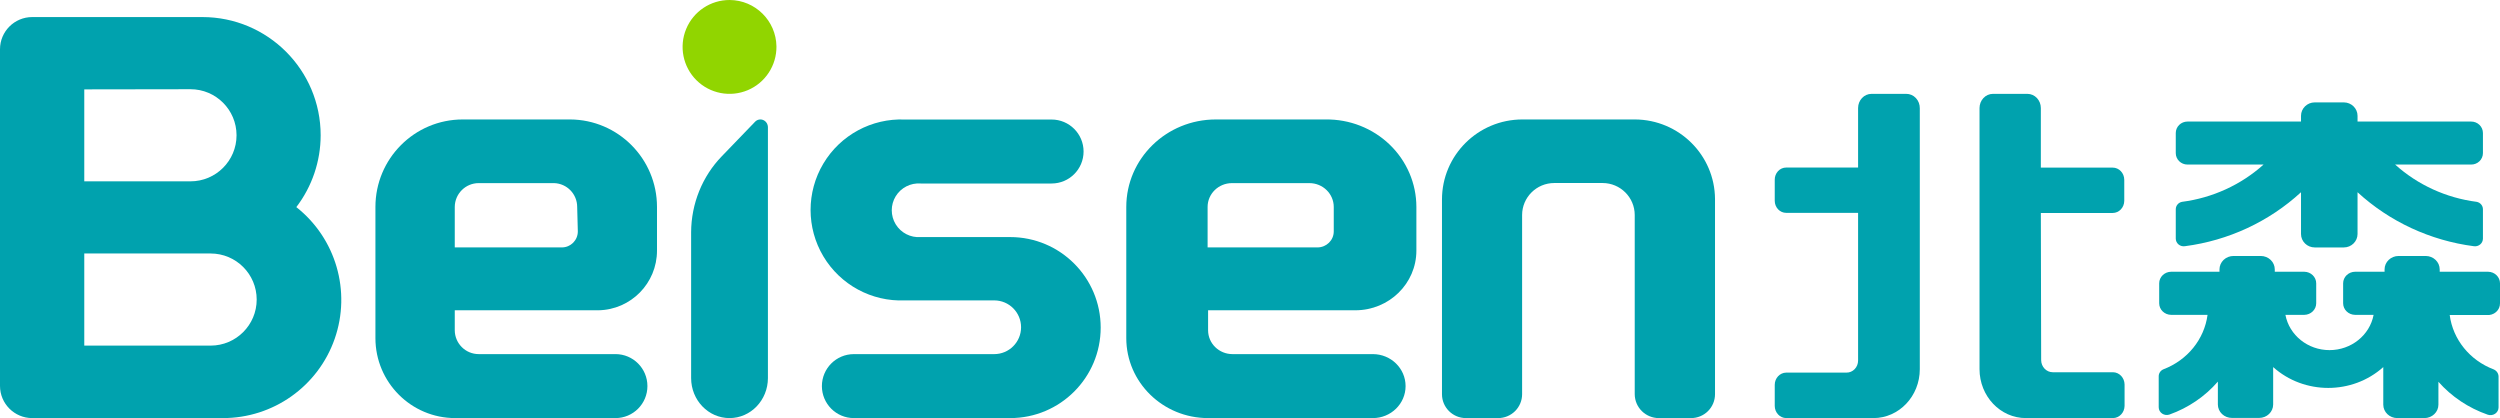 <svg width="293" height="49" viewBox="0 0 293 49" fill="none" xmlns="http://www.w3.org/2000/svg">
<path d="M191.628 14H178.428C173.221 14 169 18.201 169 23.383V46.204C169 47.748 170.258 49 171.81 49H175.581C176.326 49 177.041 48.705 177.568 48.181C178.095 47.657 178.391 46.945 178.391 46.204V25.204C178.391 23.131 180.079 21.45 182.162 21.45H187.819C189.902 21.45 191.59 23.131 191.59 25.204V46.204C191.601 47.751 192.864 49 194.419 49H198.19C198.936 49 199.65 48.705 200.177 48.181C200.704 47.657 201 46.945 201 46.204V23.327C200.969 18.189 196.791 14.031 191.628 14V14Z" fill="#00A2AE"/>
<path d="M91 5.447C91.021 7.678 89.693 9.701 87.638 10.568C85.582 11.434 83.206 10.974 81.624 9.402C80.041 7.829 79.565 5.457 80.419 3.395C81.272 1.334 83.287 -0.007 85.517 2.78125e-05C88.524 0.019 90.961 2.441 91 5.447V5.447Z" fill="#91D500"/>
<path fill-rule="evenodd" clip-rule="evenodd" d="M34.729 24.273C36.577 21.855 37.578 18.897 37.581 15.855C37.581 8.203 31.375 2 23.719 2H3.777C1.691 2 0 3.69 0 5.775V45.225C0 47.31 1.691 49 3.777 49H26.099C32.009 49.016 37.279 45.286 39.226 39.709C41.172 34.132 39.367 27.934 34.729 24.273ZM22.322 10.456C25.305 10.456 27.723 12.873 27.723 15.855C27.723 18.836 25.305 21.253 22.322 21.253H9.877V10.475L22.322 10.456ZM9.877 40.506H24.683C27.666 40.506 30.084 38.089 30.084 35.108C30.084 32.126 27.666 29.709 24.683 29.709H9.877V40.506Z" fill="#00A2AE"/>
<path d="M118.396 27.785H107.904C106.725 27.876 105.595 27.298 104.977 26.289C104.36 25.28 104.36 24.01 104.977 23.001C105.595 21.992 106.725 21.415 107.904 21.506H123.248C125.318 21.506 126.995 19.828 126.995 17.758V17.758C126.995 15.688 125.318 14.009 123.248 14.009H106.05C102.158 13.846 98.49 15.829 96.496 19.176C94.501 22.522 94.501 26.693 96.496 30.04C98.49 33.386 102.158 35.37 106.05 35.206H116.522C118.261 35.206 119.67 36.616 119.67 38.355C119.67 40.094 118.261 41.503 116.522 41.503H100.073C98.004 41.503 96.326 43.181 96.326 45.252V45.252C96.326 47.322 98.004 49 100.073 49H118.396C124.252 49 129 44.251 129 38.392C129 32.534 124.252 27.785 118.396 27.785V27.785Z" fill="#00A2AE"/>
<path fill-rule="evenodd" clip-rule="evenodd" d="M54.233 14H66.804C72.441 14.021 77 18.606 77 24.254V29.372C77.001 33.191 73.944 36.303 70.134 36.365H53.298V38.708C53.308 40.254 54.561 41.501 56.104 41.501H72.136C74.202 41.501 75.878 43.18 75.878 45.251C75.878 47.321 74.202 49 72.136 49H53.354C48.188 49 44 44.803 44 39.627V24.254C44 18.591 48.581 14 54.233 14ZM65.85 28.997C66.883 28.997 67.721 28.158 67.721 27.123L67.646 24.254C67.647 22.741 66.444 21.502 64.934 21.461H56.104C54.561 21.461 53.308 22.709 53.298 24.254V28.997H65.85Z" fill="#00A2AE"/>
<path fill-rule="evenodd" clip-rule="evenodd" d="M142.49 14.001H155.357C158.166 13.961 160.873 15.024 162.874 16.951C164.874 18.878 166 21.509 166 24.255V29.373C166 33.235 162.798 36.365 158.847 36.365H141.588V38.708C141.588 40.251 142.868 41.502 144.446 41.502H160.899C163.017 41.502 164.734 43.18 164.734 45.251C164.734 47.321 163.017 49 160.899 49H141.588C136.293 49 132 44.804 132 39.627V24.255C132 18.592 136.696 14.001 142.49 14.001ZM154.398 28.998C155.457 28.998 156.316 28.159 156.316 27.123V24.255C156.316 22.713 155.037 21.462 153.459 21.462H144.388C142.81 21.462 141.531 22.713 141.531 24.255V28.998H154.398Z" fill="#00A2AE"/>
<path d="M223.405 11H219.345C218.474 11 217.768 11.744 217.768 12.662V19.636H209.341C208.982 19.636 208.638 19.787 208.386 20.056C208.134 20.326 207.995 20.69 208 21.069V23.533C208 24.314 208.601 24.947 209.341 24.947H217.768V42.256C217.769 42.634 217.625 42.997 217.369 43.262C217.114 43.528 216.768 43.675 216.409 43.67H209.341C208.598 43.68 208 44.319 208 45.103V47.567C208 48.351 208.598 48.989 209.341 49H219.563C222.565 49 225 46.434 225 43.269V12.7C225.009 12.25 224.845 11.814 224.544 11.493C224.244 11.173 223.832 10.995 223.405 11V11Z" fill="#00A2AE"/>
<path d="M239.187 24.961H247.606C248.349 24.961 248.954 24.33 248.964 23.546V21.078C248.964 20.286 248.356 19.644 247.606 19.644H239.187V12.664C239.187 11.745 238.482 11 237.612 11H233.575C232.705 11 232 11.745 232 12.664V43.263C232 46.431 234.432 49 237.431 49H247.642C248.388 48.99 248.99 48.353 249 47.566V45.06C248.99 44.273 248.388 43.636 247.642 43.626H240.581C239.839 43.626 239.234 42.995 239.224 42.211L239.187 24.961Z" fill="#00A2AE"/>
<path d="M256.37 19.286H265.291C262.64 21.666 259.306 23.191 255.74 23.654C255.312 23.732 255.001 24.097 255 24.523V27.967C255.002 28.232 255.122 28.482 255.328 28.653C255.535 28.823 255.807 28.897 256.074 28.855C261.172 28.19 265.929 25.978 269.678 22.53V27.423C269.678 28.294 270.399 29 271.288 29H274.694C275.583 29 276.304 28.294 276.304 27.423V22.53C280.06 25.977 284.823 28.189 289.926 28.855C290.193 28.897 290.465 28.823 290.672 28.653C290.878 28.482 290.998 28.232 291 27.967V24.523C290.999 24.097 290.688 23.732 290.26 23.654C286.693 23.195 283.357 21.67 280.709 19.286H289.612C289.978 19.291 290.331 19.151 290.592 18.899C290.853 18.647 291 18.303 291 17.945V15.588C291 15.23 290.853 14.886 290.592 14.634C290.331 14.382 289.978 14.242 289.612 14.247H276.304V13.577C276.304 12.706 275.583 12 274.694 12H271.288C270.399 12 269.678 12.706 269.678 13.577V14.247H256.37C256.006 14.247 255.658 14.389 255.401 14.64C255.144 14.892 255 15.233 255 15.588V17.945C255 18.685 255.613 19.286 256.37 19.286V19.286Z" fill="#00A2AE"/>
<path d="M293 35.542V33.206C293 32.463 292.377 31.858 291.602 31.848H285.933V31.576C285.933 30.706 285.197 30 284.289 30H281.115C280.207 30 279.471 30.706 279.471 31.576V31.848H276.014C275.238 31.858 274.615 32.463 274.615 33.206V35.542C274.615 36.286 275.238 36.891 276.014 36.901H278.186C277.732 39.294 275.557 41.034 273.019 41.034C270.481 41.034 268.306 39.294 267.851 36.901H270.062C270.837 36.891 271.46 36.286 271.46 35.542V33.206C271.46 32.463 270.837 31.858 270.062 31.848H266.604V31.576C266.604 30.706 265.868 30 264.96 30H261.786C261.347 29.995 260.924 30.159 260.611 30.455C260.299 30.751 260.123 31.155 260.123 31.576V31.848H254.455C253.68 31.858 253.057 32.463 253.057 33.206V35.542C253.057 36.286 253.68 36.891 254.455 36.901H258.725C258.342 39.767 256.367 42.208 253.567 43.276C253.218 43.417 252.994 43.747 253 44.11V47.732C253 48.027 253.15 48.304 253.402 48.473C253.654 48.643 253.977 48.684 254.266 48.583C256.475 47.794 258.429 46.464 259.934 44.725V47.406C259.934 47.827 260.11 48.231 260.423 48.527C260.735 48.823 261.158 48.987 261.597 48.982H264.771C265.679 48.982 266.415 48.276 266.415 47.406V43.023C270.047 46.278 275.689 46.278 279.32 43.023V47.424C279.32 48.294 280.056 49 280.964 49H284.138C285.046 49 285.782 48.294 285.782 47.424V44.744C287.325 46.491 289.318 47.821 291.564 48.602C291.853 48.702 292.176 48.661 292.428 48.491C292.679 48.322 292.83 48.045 292.83 47.75V44.128C292.826 43.768 292.605 43.443 292.263 43.295C289.458 42.232 287.48 39.788 287.105 36.919H291.431C291.836 36.961 292.24 36.834 292.54 36.57C292.84 36.307 293.007 35.932 293 35.542V35.542Z" fill="#00A2AE"/>
<path d="M88.488 14.276L84.6 18.309C82.311 20.663 81.016 23.869 81 27.22V44.31C81 46.9 83.015 49 85.5 49C87.985 49 90 46.9 90 44.31V14.933C90.005 14.557 89.79 14.215 89.457 14.071C89.124 13.926 88.74 14.007 88.488 14.276V14.276Z" fill="#00A2AE"/>
</svg>
